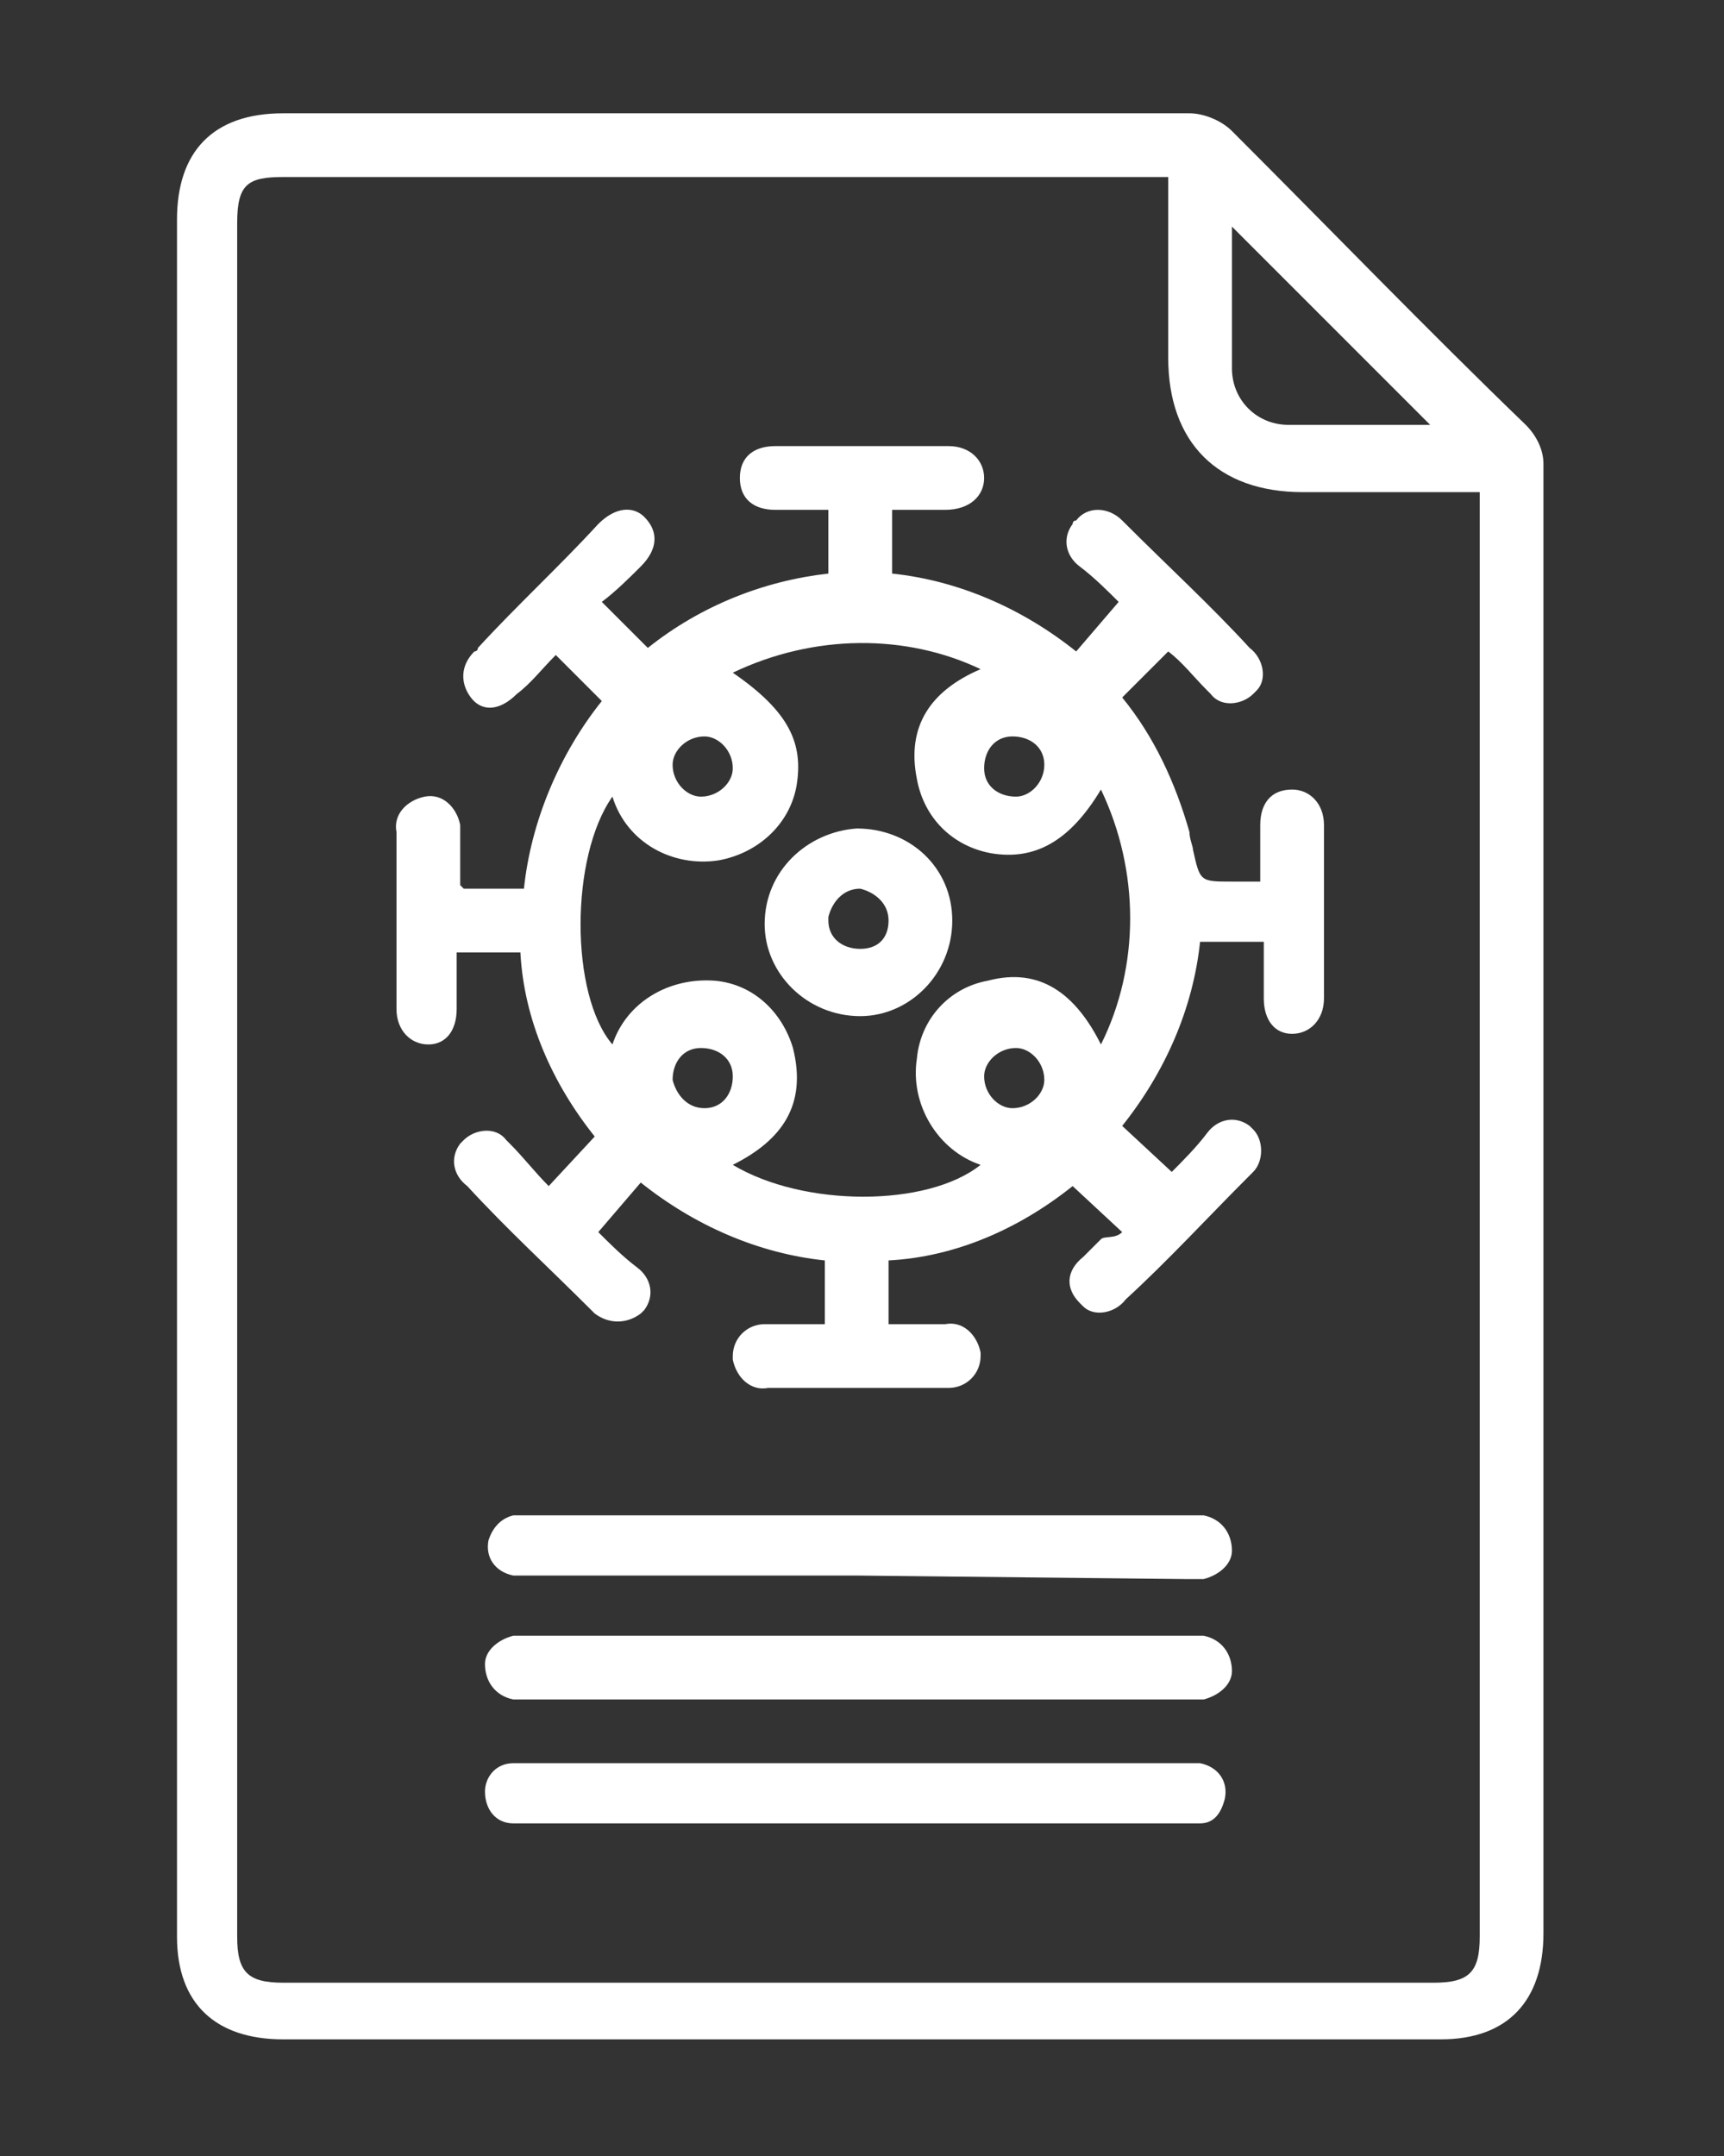 <?xml version="1.0" encoding="utf-8"?>
<!-- Generator: Adobe Illustrator 23.1.0, SVG Export Plug-In . SVG Version: 6.00 Build 0)  -->
<svg version="1.1" xmlns="http://www.w3.org/2000/svg" xmlns:xlink="http://www.w3.org/1999/xlink" x="0px" y="0px"
	 viewBox="0 0 48.7 60.9" style="enable-background:new 0 0 48.7 60.9;" xml:space="preserve">
<rect x="0" y="0" width="48.7" height="60.9" fill="#333333" stroke="none"/>
<style type="text/css">
	.st0{display:none;}
	.st1{display:inline;}
	.st2{fill:#FFFFFF;}
</style>
<g id="Capa_3" class="st0">
	<rect y="0" class="st1" width="48.7" height="60.9"/>
</g>
<g id="Capa_1" class="st0">
	<g transform="translate(0.014 0.003)" class="st1">
		<g transform="translate(-0.014 -0.003)">
			<path id="Trazado_64" class="st2" d="M33.2,51.8v-3.6c-0.9,0-1.7,0-2.6,0c-1.3,0-2.5-0.9-2.7-2.2c-0.2-1.1,0.3-2.2,1.2-2.7
				c0.3-0.2,0.6-0.5,0.5-0.9c0-8.3,0-16.5,0-24.8c0-2.2,1-3.2,3.1-3.2h0.4c-0.1-0.8,0.1-1.7,0.5-2.4c0.5-0.7,1.3-1.1,2.2-1.1V6.1
				c0-0.5,0-1,0-1.4c0-0.5,0.3-0.9,0.8-1c0,0,0.1,0,0.1,0c0.5,0,0.9,0.4,0.9,0.9c0,0,0,0.1,0,0.1c0,1.9,0,3.8,0,5.7
				c0,0.1,0,0.3,0,0.4c1.9,0.4,2.3,0.9,2.7,3.6h0.9c1.4,0,2.6,1.2,2.6,2.6c0,1.3,0,2.6,0,4c0,7.1,0,14.3,0,21.4
				c-0.1,0.4,0.1,0.8,0.5,0.9c1,0.6,1.5,1.8,1.2,2.9c-0.3,1.1-1.3,1.9-2.5,2c-0.9,0-1.8,0-2.7,0v3.6h0.8c1.5,0,2.7,1.2,2.7,2.7
				c0,1.5-1.2,2.7-2.7,2.7c-3,0-5.9,0-8.9,0c-1.5,0-2.7-1.2-2.7-2.7s1.2-2.7,2.7-2.7C32.6,51.8,32.9,51.8,33.2,51.8z M31.5,42.9
				h10.7v-5.3h-4.2c-0.7,0-1.1-0.3-1.1-0.9s0.4-0.9,1.1-0.9h4.1V34h-2.4c-0.7,0-1.2-0.3-1.1-0.9c0-0.6,0.4-0.9,1.1-0.9h2.4v-1.8
				h-4.3c-0.7,0-1.1-0.4-1-0.9c0-0.5,0.4-0.9,1.1-0.9h4.2v-1.8h-2.5c-0.4,0-0.9-0.2-1-0.7c-0.1-0.5,0.2-1,0.6-1.1c0.1,0,0.2,0,0.3,0
				c0.8,0,1.7,0,2.5,0v-1.8h-4.3c-0.5,0-0.9-0.3-1-0.8c0,0,0,0,0-0.1c0-0.5,0.4-0.9,0.9-0.9c0,0,0,0,0.1,0c0.3,0,0.6,0,0.9,0h3.4
				v-1.8h-2.4c-0.7,0-1.2-0.3-1.1-0.9c0-0.6,0.4-0.9,1.1-0.9h2.4c0.2-1.2,0-1.8-1.4-1.8c-2.6,0.1-5.3,0-7.9,0
				c-1.1,0-1.3,0.2-1.3,1.3L31.5,42.9L31.5,42.9z M36.7,46.5h6.1c0.7,0,1.1-0.4,1-1c-0.1-0.5-0.4-0.8-1.1-0.8h-8.2
				c-1.3,0-2.6,0-3.9,0c-0.5-0.1-0.9,0.3-1,0.8c0,0.1,0,0.1,0,0.2c0.1,0.5,0.5,0.8,1,0.8C32.7,46.5,34.7,46.5,36.7,46.5L36.7,46.5z
				 M36.9,53.6h-4.3c-0.7,0-1.1,0.3-1.1,0.9s0.4,0.9,1.1,0.9H41c0.7,0,1.1-0.3,1.1-0.9s-0.4-0.9-1.1-0.9
				C39.6,53.6,38.3,53.6,36.9,53.6L36.9,53.6z M35,51.8h3.5v-3.5H35L35,51.8z M38.6,14.4v-0.6c0-0.8-0.3-1.1-1.1-1.1
				c-0.5,0-1,0-1.6,0c-0.5,0-0.9,0.4-0.9,0.8c0,0,0,0,0,0c0,0.3,0,0.6,0,0.9L38.6,14.4z"/>
			<path id="Trazado_65" class="st2" d="M9.2,26.9v-1.8c-0.3,0-0.6,0-0.8,0c-0.5,0-0.9-0.3-0.9-0.8c0,0,0-0.1,0-0.1
				c0-1.2,0-2.5,0-3.7C7.5,19.1,8.6,18,10,18c3,0,6.1,0,9.1,0c1.4,0,2.5,1.1,2.5,2.5c0,1.2,0,2.4,0,3.6c0,0.5-0.3,0.9-0.8,1
				c-0.1,0-0.1,0-0.2,0c-0.2,0-0.5,0-0.8,0v1.6c1,0.2,2,0.6,2.9,1c2,1,3.3,3.1,3.3,5.4c0,7.2,0,14.3,0,21.5c0,1.5-1.1,2.7-2.6,2.7
				c0,0,0,0,0,0c-6,0-11.9,0-17.9,0C4.2,57.1,3,56,3,54.5c0,0,0,0,0,0c0-7.2,0-14.3,0-21.5c0-3.2,2.5-5.9,5.8-6.1L9.2,26.9z
				 M24.3,50V35.8H4.8V50L24.3,50z M24.3,34c0.2-3.2-1.4-5.1-4.5-5.3c-0.9-0.1-1.7-0.8-1.7-1.7c0-0.6,0-1.2,0-1.8H11v1.4
				c0,1.5-0.6,2.1-2.1,2.2c-2.5,0.2-4.3,2.3-4.2,4.7c0,0.2,0,0.4,0.1,0.6L24.3,34z M4.8,51.8v2.2c0,1.1,0.3,1.3,1.3,1.3h17
				c0.2,0,0.3,0,0.5,0c0.4,0,0.8-0.4,0.8-0.8c0-0.9,0-1.8,0-2.7L4.8,51.8z M19.9,23.3c0-0.9,0-1.8,0-2.7c0-0.5-0.3-0.9-0.8-0.9
				c0,0-0.1,0-0.1,0c-3,0-5.9,0-8.9,0c-0.4,0-0.8,0.3-0.9,0.7c0,0,0,0,0,0c-0.1,0.9,0,1.9,0,2.8L19.9,23.3z"/>
			<path id="Trazado_66" class="st2" d="M17.3,40.2c0.5,0,1.1,0,1.6,0c0.5,0,0.9,0.3,1,0.8c0,0.1,0,0.1,0,0.2c0,1.1,0,2.3,0,3.4
				c0.1,0.5-0.3,0.9-0.8,1c-0.1,0-0.1,0-0.2,0c-0.5,0-1.1,0-1.7,0v1.5c0,0.8-0.3,1.1-1.1,1.1c-1.1,0-2.1,0-3.2,0
				c-0.8,0-1.1-0.3-1.1-1.1v-1.6h-1.6c-0.7,0-1.1-0.3-1.1-1.1c0-1.1,0-2.2,0-3.2c0-0.7,0.3-1.1,1.1-1.1h1.6v-1.6
				c0-0.8,0.3-1.1,1.1-1.1c1.1,0,2.2,0,3.2,0c0.7,0,1,0.3,1,1.1c0,0.5,0,1,0,1.5C17.2,40.1,17.3,40.1,17.3,40.2z M11,42v1.8h1.6
				c0.7,0,1,0.3,1.1,1.1v1.6h1.8v-1.6c-0.1-0.5,0.3-1,0.8-1c0.1,0,0.2,0,0.2,0c0.5,0,1.1,0,1.6,0V42h-1.6c-0.7,0-1-0.3-1.1-1.1v-1.6
				h-1.8c0,0.6,0,1.1,0,1.7c0,0.5-0.3,0.9-0.8,1c-0.1,0-0.1,0-0.2,0C12.1,42,11.6,42,11,42L11,42z"/>
		</g>
	</g>
</g>
<g id="Capa_2" class="st0">
	<g id="Grupo_300" class="st1">
		<path id="Trazado_424" class="st2" d="M43.6,34.2c0,6.7,0,13.3,0,20c0,2-1,3-3,3H8.1c-2,0-3-1-3-3c0-15.7,0-31.3,0-47
			c0-2,1-2.9,3-2.9c8.5,0,17,0,25.5,0c0.5,0,0.9,0.2,1.3,0.5c2.7,2.7,5.5,5.4,8.3,8.1c0.3,0.3,0.5,0.7,0.5,1.1
			C43.6,20.6,43.6,27.4,43.6,34.2 M33.1,5.9h-25c-1,0-1.2,0.2-1.2,1.2c0,15.7,0,31.4,0,47.1c0,1,0.3,1.2,1.3,1.2h32.5
			c1,0,1.3-0.2,1.3-1.2c0-13.1,0-26.1,0-39.2v-0.6c-1.7,0-3.4,0-5,0c-1.9,0.2-3.5-1.2-3.7-3c0-0.2,0-0.4,0-0.6
			C33.1,9.2,33.1,7.6,33.1,5.9 M40.3,12.8l-5.4-5.3c0,1.2,0,2.5,0,3.8c0,0.8,0.7,1.4,1.6,1.4C37.7,12.8,39.1,12.8,40.3,12.8"/>
		<path id="Trazado_425" class="st2" d="M24.4,16.2c6.3,0,11.3,5,11.3,11.2c0,6.1-5.2,11.1-11.4,11c-6.2,0-11.2-4.9-11.3-11
			c-0.1-6.1,5-11.2,11.3-11.2C24.3,16.2,24.3,16.2,24.4,16.2 M24.4,36.7c5.3,0,9.6-4.2,9.6-9.4c0-5.2-4.3-9.4-9.6-9.3
			c-5.3,0-9.5,4.2-9.6,9.3C14.7,32.4,19,36.6,24.4,36.7C24.3,36.7,24.3,36.7,24.4,36.7"/>
		<path id="Trazado_426" class="st2" d="M14.7,41.8c1.1,0,2.2,0,3.3,0c0.8,0,1.1,0.3,1.1,1c0,2.1,0,4.3,0,6.4c0,0.7-0.3,1-1.1,1
			c-2.2,0-4.4,0-6.6,0c-0.8,0-1.1-0.3-1.1-1c0-2.1,0-4.3,0-6.4c0-0.8,0.3-1,1.1-1C12.5,41.8,13.6,41.8,14.7,41.8 M17.3,43.5h-5.2
			v5.1h5.2L17.3,43.5z"/>
		<path id="Trazado_427" class="st2" d="M30.1,43.5c2.4,0,4.8,0,7.2,0c0.6,0,1,0.3,1,0.8c0,0.5-0.3,0.9-0.8,0.9c0,0,0,0-0.1,0
			c-0.5,0-1.1,0-1.6,0H23c-0.2,0-0.3,0-0.5,0c-0.5,0-0.8-0.4-0.8-0.8c0-0.4,0.4-0.8,0.8-0.8c0.4,0,0.7,0,1.1,0L30.1,43.5"/>
		<path id="Trazado_428" class="st2" d="M27.8,48.6c-1.7,0-3.3,0-5,0c-0.7,0-1.1-0.3-1.1-0.9c0-0.5,0.4-0.8,1.1-0.8
			c3.3,0,6.7,0,10,0c0.7,0,1.1,0.3,1.1,0.9c0,0.5-0.4,0.8-1.1,0.8C31.2,48.6,29.5,48.6,27.8,48.6"/>
		<path id="Trazado_429" class="st2" d="M27,24.7c1.1,0,2.1,0,3.2,0c0.9,0,1.2,0.3,1.2,1.2c0,0.9,0,1.9,0,2.8c0,0.9-0.3,1.2-1.2,1.2
			c-1,0-2,0-3.1,0c0,0.2,0,0.4,0,0.6c0,0.9,0,1.8,0,2.7c0.1,0.5-0.3,0.9-0.8,1c-0.1,0-0.1,0-0.2,0c-1.1,0-2.2,0-3.3,0
			c-0.5,0-0.9-0.3-1-0.8c0-0.1,0-0.1,0-0.2c0-1.1,0-2.1,0-3.3c-0.2,0-0.4,0-0.6,0c-0.9,0-1.9,0-2.8,0c-0.5,0.1-0.9-0.3-1-0.7
			c0-0.1,0-0.1,0-0.2c0-1.1,0-2.2,0-3.3c-0.1-0.5,0.3-0.9,0.8-0.9c0.1,0,0.1,0,0.2,0c1.1,0,2.2,0,3.3,0c0-0.2,0-0.4,0-0.6
			c0-0.9,0-1.8,0-2.7c-0.1-0.5,0.3-0.9,0.8-1c0.1,0,0.1,0,0.2,0c1.1,0,2.2,0,3.3,0c0.5-0.1,0.9,0.3,1,0.8c0,0.1,0,0.1,0,0.2
			C27,22.5,27,23.6,27,24.7 M23.4,22.2c0,1.1,0,2.1,0,3c0,0.9-0.3,1.2-1.2,1.2c-1,0-2.1,0-3.1,0v1.7c0,0,0.1,0,0.1,0
			c1,0,2.1,0,3.1,0c0.8,0,1.1,0.3,1.1,1.1c0,0.6,0,1.2,0,1.8v1.3h1.8c0-1,0-2,0-3c0-0.9,0.3-1.2,1.2-1.2c1,0,2.1,0,3.1,0v-1.7
			c-1.1,0-2.2,0-3.3,0c-0.7,0-1-0.3-1-1c0-0.4,0-0.8,0-1.2v-2L23.4,22.2z"/>
	</g>
</g>
<g id="Capa_4" class="st0">
	<g id="Grupo_295" class="st1">
		<path id="Trazado_405" class="st2" d="M31.4,22.9l1.2,1.3c0.4-0.4,0.7-0.7,1.1-1.1c0.5-0.4,0.9-0.5,1.3-0.1
			c0.3,0.3,0.3,0.9-0.1,1.2c0,0,0,0-0.1,0c-1.1,1.1-2.2,2.2-3.4,3.4c-0.3,0.4-0.8,0.4-1.2,0.2c0,0,0,0-0.1-0.1
			c-0.4-0.4-0.3-0.8,0.1-1.3c0.3-0.3,0.7-0.7,1-1c0,0,0,0,0,0l-1.2-1.2c-1.4,1.1-3.2,1.9-5,2v1.7c0.5,0,1,0,1.5,0c0.6,0,1,0.3,1,0.8
			c0,0.5-0.4,0.8-0.9,0.8c0,0,0,0-0.1,0c-1.6,0-3.2,0-4.8,0c-0.5,0.1-0.9-0.3-0.9-0.7c-0.1-0.5,0.3-0.9,0.7-0.9c0.1,0,0.2,0,0.2,0
			c0.5,0,1,0,1.5,0v-1.7c-1.8-0.2-3.6-0.9-5-2.1l-1.3,1.3c0.4,0.4,0.8,0.7,1.1,1c0.4,0.3,0.5,0.8,0.2,1.1c0,0-0.1,0.1-0.1,0.1
			c-0.3,0.3-0.8,0.3-1.2,0c0,0-0.1-0.1-0.1-0.1c-1.1-1.1-2.3-2.3-3.4-3.4c-0.4-0.3-0.4-0.8-0.1-1.2c0,0,0,0,0.1-0.1
			c0.3-0.3,0.8-0.3,1.2,0c0,0,0.1,0.1,0.1,0.1c0.4,0.4,0.7,0.7,1,1.1l1.3-1.3c-1.1-1.4-1.9-3.1-2-5h-1.7c0,0.5,0,1,0,1.5
			c0,0.6-0.3,1-0.8,1c-0.5,0-0.8-0.4-0.8-1c0-1.6,0-3.1,0-4.7c0-0.6,0.3-1,0.8-1c0.5,0,0.8,0.4,0.8,1c0,0.5,0,1,0,1.5h1.7
			c0.2-1.8,0.9-3.5,2.1-5L16,9.9c-0.4,0.4-0.7,0.8-1,1.1c-0.3,0.4-0.8,0.4-1.1,0.2c0,0-0.1-0.1-0.1-0.1c-0.3-0.3-0.3-0.9,0-1.2
			c0,0,0.1,0,0.1-0.1c1.1-1.1,2.2-2.2,3.4-3.4C17.4,6.1,18,6,18.3,6.3c0,0,0.1,0.1,0.1,0.1c0.3,0.3,0.3,0.8,0,1.2
			c0,0-0.1,0.1-0.1,0.1c-0.4,0.4-0.7,0.7-1.1,1l1.3,1.3c1.4-1.2,3.2-1.9,5-2.1V6.1c-0.5,0-1,0-1.5,0c-0.5,0.1-0.9-0.3-0.9-0.7
			c0,0,0,0,0-0.1c0-0.5,0.4-0.8,0.8-0.8c0,0,0.1,0,0.1,0c1.6,0,3.2,0,4.8,0c0.5,0,0.9,0.3,0.9,0.8c0,0,0,0,0,0
			c0,0.5-0.4,0.9-0.8,0.9c0,0-0.1,0-0.1,0c-0.5,0-1,0-1.5,0v1.7c1.8,0.2,3.6,0.9,5,2.1l1.2-1.3c-0.3-0.3-0.7-0.6-1-1
			c-0.4-0.3-0.5-0.8-0.2-1.2C30.5,6.1,31,6,31.4,6.3c0.1,0.1,0.1,0.1,0.2,0.2c1.1,1.1,2.2,2.2,3.3,3.3c0.4,0.3,0.5,0.8,0.2,1.2
			c0,0-0.1,0.1-0.1,0.1c-0.3,0.3-0.9,0.3-1.2,0c0,0-0.1-0.1-0.1-0.1c-0.3-0.3-0.7-0.7-1-1l-1.2,1.3c1.1,1.4,1.8,3.1,2,4.9h1.7
			c0-0.5,0-1,0-1.5c0-0.6,0.3-1,0.8-1c0.5,0,0.8,0.4,0.8,1c0,1.6,0,3.1,0,4.7c0,0.6-0.3,1-0.8,1c-0.5,0-0.8-0.4-0.8-1
			c0-0.5,0-1,0-1.5h-1.7C33.3,19.7,32.6,21.4,31.4,22.9 M27.7,23.7c-1.4-0.9-1.9-1.8-1.7-2.9c0.2-1,1-1.9,2-2.1
			c1.3-0.2,2.5,0.5,2.9,1.7c1.2-1.9,1.1-5.2,0-6.7c-0.7,1.3-1.7,1.8-2.8,1.7c-1-0.2-1.9-1-2.1-2c-0.2-1.2,0.3-2.1,1.7-2.9
			c-1.5-1.1-5.3-1.1-6.7,0c1.1,0.4,1.9,1.6,1.7,2.8c-0.1,1-0.9,1.9-1.9,2.1c-1.5,0.4-2.5-0.3-3.1-1.6c-1.1,1.9-1.1,5.2,0,6.7
			c0.9-1.4,1.7-1.9,2.9-1.7c1,0.2,1.8,1,2,2c0.3,1.4-0.4,2.4-1.7,3C23.1,24.8,25.6,24.8,27.7,23.7 M20.2,12c-0.4,0-0.8,0.3-0.8,0.8
			c0,0.4,0.3,0.8,0.8,0.8c0.4,0,0.8-0.3,0.9-0.8C21,12.5,20.7,12.1,20.2,12C20.2,12,20.2,12,20.2,12 M28.5,13.7
			c0.4,0,0.8-0.4,0.8-0.8c0-0.4-0.4-0.8-0.8-0.8c-0.4,0-0.8,0.4-0.8,0.8c0,0,0,0,0,0C27.7,13.3,28.1,13.6,28.5,13.7 M21,21.2
			c0-0.4-0.4-0.8-0.8-0.8c-0.4,0-0.8,0.4-0.8,0.8c0,0.4,0.4,0.8,0.8,0.8C20.6,22,21,21.6,21,21.2L21,21.2 M29.3,21.2
			c0-0.4-0.3-0.8-0.8-0.8c-0.4,0-0.8,0.3-0.8,0.8c0,0.4,0.3,0.8,0.8,0.8c0,0,0,0,0,0C29,22,29.3,21.7,29.3,21.2"/>
		<path id="Trazado_406" class="st2" d="M10.1,38c-0.2,0.8,0,1.6,0.5,2.2c0.9,1,1.3,2.3,1.1,3.6c-0.1,3.2,0,6.5,0,9.7
			c0.1,1.4-0.9,2.6-2.3,2.8c-0.2,0-0.3,0-0.5,0c-2.1,0-4.1,0-6.2,0c-1.4,0.1-2.6-0.9-2.7-2.3c0-0.1,0-0.3,0-0.4c0-3.8,0-7.5,0-11.3
			c0-0.3,0.1-0.6,0.3-0.9c0.2-0.4,0.5-0.8,0.8-1.2c0.5-0.6,0.8-1.4,0.6-2.2c-0.4-0.2-0.8-0.4-1.1-0.6c-0.8-0.7-0.8-3.4,0-4
			C0.9,33.2,1.3,33,1.8,33c2.8,0,5.5,0,8.3,0c0.9,0,1.7,0.7,1.7,1.6c0,0,0,0,0,0.1c0,0.4,0,0.8,0,1.2C11.8,37.2,11.4,37.6,10.1,38
			 M1.8,43c0,0.1,0,0.2,0,0.2c0,3.5,0,7,0,10.5c0,0.6,0.3,0.9,1,0.9c2.1,0,4.1,0,6.2,0c0.9,0,1.2-0.3,1.2-1.2c0-3.3,0-6.7,0-10
			c0-0.2,0-0.3,0-0.5L1.8,43z M10.1,34.7H1.8v1.6h8.3V34.7z M2.5,41.3h6.7c-0.4-0.8-0.4-0.8-1.2-0.8c-1.5,0-2.9,0-4.4,0
			C3.2,40.4,2.7,40.7,2.5,41.3 M3.5,38.8h4.9V38H3.5V38.8z"/>
		<path id="Trazado_407" class="st2" d="M47,38c-0.2,0.8,0,1.7,0.6,2.3c0.8,1,1.2,2.2,1.1,3.5c-0.1,3.3,0,6.5,0,9.8
			c0.1,1.4-0.9,2.6-2.3,2.8c-0.2,0-0.3,0-0.5,0c-2.1,0-4.1,0-6.2,0c-1.4,0.1-2.6-0.9-2.7-2.3c0-0.1,0-0.3,0-0.4c0-3.7,0-7.5,0-11.2
			c0-0.3,0.1-0.6,0.3-0.9c0.2-0.4,0.5-0.8,0.8-1.2c0.5-0.6,0.7-1.5,0.5-2.2c-1.3-0.4-1.6-0.8-1.6-2.3c0-0.4,0-0.8,0-1.2
			c0-0.9,0.7-1.6,1.6-1.6c0,0,0,0,0,0c2.8,0,5.6,0,8.5,0c0.9,0,1.6,0.7,1.6,1.6c0,0.6,0,1.2,0,1.8C48.6,37.2,48,37.7,47,38 M38.6,43
			c0,0.1,0,0.2,0,0.2c0,3.5,0,7,0,10.5c0,0.6,0.3,0.9,1,0.9c2.1,0,4.1,0,6.2,0c0.9,0,1.2-0.3,1.2-1.2c0-3.3,0-6.7,0-10
			c0-0.2,0-0.3,0-0.5L38.6,43z M38.6,36.2h8.3v-1.6h-8.2L38.6,36.2z M39.4,41.3h6.7c-0.1-0.5-0.6-0.9-1.2-0.8
			c-1.5,0.1-2.9,0.1-4.4,0C40,40.4,39.5,40.7,39.4,41.3 M40.3,38.8h5V38h-5L40.3,38.8z"/>
		<path id="Trazado_408" class="st2" d="M24.3,49.7c-4,0-7.9-1.3-11.1-3.6c-0.4-0.2-0.6-0.7-0.5-1.1c0.2-0.5,0.8-0.6,1.4-0.3
			c1.2,0.8,2.5,1.5,3.9,2.1c5.4,2.2,11.6,1.5,16.4-1.9c0.2-0.1,0.3-0.2,0.5-0.3c0.4-0.2,0.8-0.1,1,0.3c0.3,0.3,0.2,0.8-0.1,1
			c-0.1,0.1-0.2,0.2-0.4,0.3C32.2,48.4,28.3,49.7,24.3,49.7"/>
		<path id="Trazado_409" class="st2" d="M41.9,30.2c0-3.8-1.3-7.6-3.7-10.6c-0.1-0.1-0.2-0.2-0.3-0.4c-0.3-0.3-0.3-0.8,0.1-1.1
			c0,0,0,0,0,0c0.3-0.3,0.8-0.3,1.1,0.1c0,0,0,0,0,0.1c0.3,0.4,0.7,0.8,1,1.3c2.3,3.4,3.5,7.4,3.4,11.4c0,0.2,0,0.4-0.1,0.6
			c-0.1,0.4-0.6,0.7-1,0.5c-0.3-0.1-0.5-0.4-0.6-0.7C41.9,31,41.9,30.6,41.9,30.2"/>
		<path id="Trazado_410" class="st2" d="M5.1,30.2c0-4.3,1.5-8.5,4.2-11.8c0.2-0.3,0.5-0.6,1-0.5c0.6,0.1,0.8,0.8,0.4,1.4
			c-0.8,1.1-1.5,2.2-2.1,3.3c-1.3,2.5-1.9,5.4-1.8,8.2c0,0.8-0.2,1.2-0.8,1.2c-0.6,0-0.9-0.4-0.9-1.2C5.1,30.6,5.1,30.4,5.1,30.2"/>
		<path id="Trazado_411" class="st2" d="M24.3,19.6c-1.4,0-2.5-1.1-2.5-2.5c0-1.4,1.1-2.5,2.5-2.5c1.4,0,2.5,1.1,2.5,2.5
			c0,0,0,0,0,0C26.9,18.5,25.7,19.6,24.3,19.6 M24.3,16.2c-0.4,0-0.8,0.4-0.8,0.8c0,0.4,0.4,0.8,0.8,0.8s0.8-0.4,0.8-0.8
			c0,0,0,0,0,0C25.1,16.6,24.8,16.2,24.3,16.2"/>
	</g>
</g>
<g id="Capa_5" class="st0">
	<g id="Grupo_301" class="st1">
		<path id="Trazado_431" class="st2" d="M37.6,6.4c0.7,0.2,1.3,0.6,1.8,1.1c0.4,0.5,0.6,1.1,0.6,1.8c0,3.3,0,6.6,0,9.9
			c0,0.7-0.4,1.1-0.9,1.1S38,19.9,38,19.2c0-3.2,0-6.4,0-9.7c0-1-0.3-1.3-1.3-1.3h-33c-1,0-1.3,0.3-1.3,1.3c0,13.9,0,27.8,0,41.7
			c0,1,0.3,1.3,1.3,1.3h33c1,0,1.3-0.3,1.3-1.3c0-2.1,0-4.2,0-6.3c0-0.6,0.3-1,0.7-1.1c0.6-0.1,1.1,0.3,1.1,1c0,1.5,0,2.9,0,4.4
			c0,0.7,0,1.5,0,2.2c0.1,1.6-1.1,2.9-2.6,3c-0.1,0-0.3,0-0.4,0c-5.2,0-10.4,0-15.7,0H4.1c-2.1,0-2.7-0.4-3.5-2.3V8.7
			C0.7,8.5,0.8,8.3,0.9,8c0.4-0.8,1.2-1.4,2-1.6H37.6z"/>
		<path id="Trazado_432" class="st2" d="M48.1,22.5c-0.2,0.6-0.4,1.2-0.6,1.7c-3.8,6.7-7.6,13.4-11.4,20.1c-0.1,0.3-0.3,0.5-0.6,0.7
			c-1.8,1.4-3.7,2.8-5.5,4.1c-0.3,0.3-0.8,0.4-1.2,0.2c-0.4-0.2-0.6-0.7-0.5-1.1c0.3-2.4,0.5-4.8,0.8-7.1c0-0.3,0.1-0.5,0.3-0.8
			c3.8-6.7,7.6-13.3,11.4-20c0.9-1.9,3.3-2.7,5.2-1.8c0,0,0,0,0.1,0C47.3,19.3,48,20.5,48.1,22.5 M40.5,24.2l-9.4,16.4l3.5,2.1
			l9.4-16.4L40.5,24.2 M45,24.7c0.4-0.7,0.8-1.3,1-1.9c0.4-1,0-2-0.9-2.5c-0.9-0.5-2-0.2-2.6,0.6c-0.4,0.6-0.7,1.2-1.1,1.8L45,24.7
			 M30.3,46.4l3.1-2.3l-2.7-1.6L30.3,46.4"/>
		<path id="Trazado_433" class="st2" d="M28.8,20.1c0,4.8-3.8,8.6-8.5,8.6c-4.7,0-8.5-3.9-8.5-8.6c0-4.8,3.8-8.6,8.5-8.6
			c0,0,0,0,0,0C25,11.5,28.8,15.4,28.8,20.1 M25.6,24.1c2.2-3,1.6-7.2-1.4-9.4c-2.7-2-6.5-1.7-8.8,0.8c-2.5,2.7-2.1,6.6-0.7,8.3
			c0.4-0.3,0.9-0.7,1.4-1.1c0.5-0.3,1-0.7,1.5-1c-0.6-0.9-0.8-2-0.6-3.1c0.3-1.8,2-3.1,3.8-2.8c1.5,0.2,2.6,1.4,2.8,2.9
			c0.2,1.1,0,2.2-0.6,3.1C24,22.3,24.9,23.1,25.6,24.1 M24.2,25.5c-0.8-1.6-2.5-2.5-4.2-2.4c-1.6,0.1-3.3,1.2-3.7,2.4
			C18.6,27.3,21.9,27.3,24.2,25.5 M21.7,19.4c0.1-0.8-0.4-1.6-1.2-1.8c-0.1,0-0.2,0-0.3,0c-0.7,0-1.3,0.6-1.4,1.3
			c-0.2,1.1,0.2,1.9,1,2.2c0.8,0.3,1.7-0.2,1.9-1C21.7,19.9,21.8,19.7,21.7,19.4"/>
		<path id="Trazado_434" class="st2" d="M18.7,31.7h6.2c0.2,0,0.3,0,0.5,0c0.5,0,0.9,0.5,0.8,1c0,0.4-0.4,0.8-0.8,0.8
			c-0.2,0-0.3,0-0.5,0H12.4c-0.8,0-1.2-0.3-1.2-0.9c0-0.6,0.5-0.9,1.2-0.9C14.5,31.7,16.6,31.7,18.7,31.7"/>
		<path id="Trazado_435" class="st2" d="M18.7,38.9c-2.1,0-4.2,0-6.3,0c-0.2,0-0.4,0-0.5-0.1c-0.5-0.1-0.8-0.6-0.7-1.1
			c0.1-0.3,0.3-0.6,0.7-0.7c0.2,0,0.3-0.1,0.5,0c4.2,0,8.4,0,12.6,0c0.2,0,0.4,0,0.6,0.1c0.5,0.2,0.7,0.7,0.5,1.2
			c-0.1,0.3-0.3,0.5-0.6,0.6c-0.2,0.1-0.4,0.1-0.6,0.1C22.8,38.9,20.7,38.9,18.7,38.9"/>
		<path id="Trazado_436" class="st2" d="M18.7,42.2h6.2c0.2,0,0.3,0,0.5,0c0.5,0,0.9,0.5,0.8,1c0,0.4-0.4,0.8-0.8,0.8
			c-0.2,0-0.3,0-0.5,0H12.4c-0.8,0-1.2-0.4-1.2-0.9s0.4-0.9,1.2-0.9C14.5,42.2,16.6,42.2,18.7,42.2"/>
		<path id="Trazado_437" class="st2" d="M22.7,49.4c-0.8,0-1.5,0-2.3,0c-0.7,0-1.1-0.4-1.1-0.9c0-0.6,0.4-0.9,1.1-0.9
			c1.5,0,3.1,0,4.6,0c0.7,0,1.1,0.4,1.1,0.9c0,0.6-0.4,0.9-1.1,0.9C24.3,49.4,23.5,49.4,22.7,49.4"/>
		<path id="Trazado_438" class="st2" d="M8.1,31.7c0.5,0,0.9,0.5,0.9,1c0,0.5-0.4,0.9-0.9,0.9c-0.5,0-0.9-0.5-0.9-1
			C7.3,32.1,7.6,31.8,8.1,31.7"/>
		<path id="Trazado_439" class="st2" d="M9,38c0,0.5-0.4,0.9-0.9,0.9c-0.5,0-0.9-0.5-0.9-1c0-0.5,0.4-0.9,1-0.9
			C8.7,37,9.1,37.5,9,38"/>
		<path id="Trazado_440" class="st2" d="M9,43.2c0,0.5-0.4,0.9-0.9,0.9c-0.5,0-0.9-0.5-0.9-1c0-0.5,0.4-0.9,0.9-0.9
			C8.6,42.3,9,42.7,9,43.2"/>
	</g>
</g>
<g id="Capa_6">
	<g id="Grupo_297">
		<path id="Trazado_412" class="st2" d="M5,30.4c0-8.1,0-16.1,0-24.2c0-1.9,1-3,3-3c8.5,0,17.1,0,25.6,0c0.4,0,0.9,0.2,1.2,0.5
			c2.8,2.8,5.5,5.6,8.3,8.3c0.3,0.3,0.5,0.7,0.5,1.1c0,13.8,0,27.7,0,41.5c0,1.9-1,3-2.9,3H8c-1.9,0-3-1-3-2.9C5,46.6,5,38.5,5,30.4
			 M33,5H8C7,5,6.7,5.2,6.7,6.3c0,16.1,0,32.2,0,48.4c0,1,0.3,1.3,1.3,1.3h32.5c1,0,1.3-0.3,1.3-1.3c0-13.4,0-26.8,0-40.2v-0.6h-5
			c-2.4,0-3.8-1.4-3.8-3.8C33,8.3,33,6.7,33,5 M34.8,6.4c0,1.4,0,2.7,0,4c0,0.9,0.7,1.6,1.6,1.6c0,0,0,0,0,0c0.9,0,1.8,0,2.7,0h1.3
			L34.8,6.4"/>
		<path id="Trazado_413" class="st2" d="M31.7,34.8l-1.4-1.3c-1.5,1.2-3.3,2-5.2,2.1v1.8c0.5,0,1.1,0,1.6,0c0.5-0.1,0.9,0.3,1,0.8
			c0,0,0,0.1,0,0.1c0,0.5-0.4,0.9-0.9,0.9c0,0-0.1,0-0.1,0c-1.7,0-3.4,0-5,0c-0.5,0.1-0.9-0.3-1-0.8c0,0,0-0.1,0-0.1
			c0-0.5,0.4-0.9,0.9-0.9c0,0,0.1,0,0.1,0c0.5,0,1,0,1.6,0v-1.8c-1.9-0.2-3.7-1-5.2-2.2l-1.2,1.4c0.3,0.3,0.7,0.7,1.1,1
			c0.4,0.3,0.5,0.8,0.2,1.2c0,0-0.1,0.1-0.1,0.1c-0.4,0.3-0.9,0.3-1.3,0c0,0,0,0-0.1-0.1c-1.2-1.2-2.4-2.3-3.5-3.5
			c-0.4-0.3-0.5-0.8-0.2-1.2c0,0,0.1-0.1,0.1-0.1c0.3-0.3,0.9-0.4,1.2,0c0,0,0.1,0.1,0.1,0.1c0.4,0.4,0.7,0.8,1.1,1.2l1.3-1.4
			c-1.2-1.5-2-3.3-2.1-5.2h-1.8c0,0.5,0,1.1,0,1.6c0,0.6-0.3,1-0.8,1c-0.5,0-0.9-0.4-0.9-1c0-1.7,0-3.3,0-5c-0.1-0.5,0.3-0.9,0.8-1
			c0.5-0.1,0.9,0.3,1,0.8c0,0.1,0,0.1,0,0.2c0,0.5,0,1,0,1.5c0,0,0,0,0.1,0.1h1.7c0.2-1.9,1-3.8,2.2-5.3l-1.3-1.3
			c-0.4,0.4-0.7,0.8-1.1,1.1c-0.5,0.5-1,0.5-1.3,0.1c-0.3-0.4-0.3-0.9,0.1-1.3c0,0,0.1,0,0.1-0.1c1.1-1.2,2.3-2.3,3.4-3.5
			c0.5-0.5,1-0.5,1.3-0.2c0.4,0.4,0.4,0.9-0.1,1.4c-0.3,0.3-0.7,0.7-1.1,1l1.3,1.3c1.5-1.2,3.3-1.9,5.1-2.1v-1.8c-0.5,0-1,0-1.5,0
			c-0.6,0-1-0.3-1-0.9s0.4-0.9,1-0.9c1.6,0,3.3,0,4.9,0c0.6,0,1,0.4,1,0.9c0,0.5-0.4,0.9-1.1,0.9c-0.5,0-1,0-1.5,0v1.8
			c1.9,0.2,3.7,1,5.2,2.2l1.2-1.4c-0.3-0.3-0.7-0.7-1.1-1c-0.4-0.3-0.5-0.8-0.2-1.2c0,0,0-0.1,0.1-0.1c0.3-0.4,0.9-0.4,1.3,0
			c0,0,0.1,0.1,0.1,0.1c1.2,1.2,2.4,2.3,3.5,3.5c0.4,0.3,0.5,0.9,0.2,1.2c0,0,0,0-0.1,0.1c-0.3,0.3-0.9,0.4-1.2,0
			c0,0-0.1-0.1-0.1-0.1c-0.4-0.4-0.7-0.8-1.1-1.1l-1.3,1.3c0.9,1.1,1.5,2.4,1.9,3.8c0,0.2,0.1,0.4,0.1,0.5c0.2,0.9,0.2,0.9,1.1,0.9
			h0.8c0-0.5,0-1.1,0-1.6c0-0.6,0.3-1,0.9-1c0.5,0,0.9,0.4,0.9,1c0,1.6,0,3.3,0,4.9c0,0.6-0.4,1-0.9,1c-0.5,0-0.8-0.4-0.8-1
			c0-0.3,0-0.5,0-0.8s0-0.5,0-0.8h-1.8c-0.2,1.9-1,3.7-2.2,5.2l1.4,1.3c0.3-0.3,0.7-0.7,1-1.1c0.3-0.4,0.8-0.5,1.2-0.2
			c0,0,0.1,0.1,0.1,0.1c0.3,0.3,0.3,0.9,0,1.2c0,0-0.1,0.1-0.1,0.1c-1.2,1.2-2.3,2.4-3.5,3.5c-0.3,0.4-0.9,0.5-1.2,0.2
			c0,0,0,0-0.1-0.1c-0.4-0.4-0.4-0.9,0.1-1.3c0.2-0.2,0.4-0.4,0.5-0.5S31.5,35,31.7,34.8 M20.7,19c1.6,1.1,2,2,1.8,3.2
			c-0.2,1.1-1.1,1.9-2.2,2.1c-1.3,0.2-2.6-0.5-3-1.8c-1.2,1.7-1.2,5.6,0,7c0.4-1.2,1.6-1.9,2.9-1.8c1.1,0.1,1.9,0.9,2.2,1.9
			c0.4,1.6-0.3,2.6-1.7,3.3c2,1.2,5.5,1.2,7,0c-1.2-0.4-2-1.7-1.8-3c0.1-1.1,0.9-2,2-2.2c1.5-0.4,2.5,0.4,3.2,1.8
			c1.1-2.2,1.1-4.9,0-7.2c-0.9,1.5-1.9,2-3.1,1.8c-1.1-0.2-1.9-1-2.1-2.1c-0.3-1.5,0.4-2.5,1.8-3.1C25.6,17.9,23,17.9,20.7,19
			 M20.7,21.7c0-0.5-0.4-0.9-0.8-0.9c-0.5,0-0.9,0.4-0.9,0.8c0,0.5,0.4,0.9,0.8,0.9c0,0,0,0,0,0C20.3,22.5,20.7,22.1,20.7,21.7
			 M29.5,21.6c0-0.5-0.4-0.8-0.9-0.8c-0.5,0-0.8,0.4-0.8,0.9c0,0.5,0.4,0.8,0.9,0.8c0,0,0,0,0,0C29.1,22.5,29.5,22.1,29.5,21.6
			 M19.9,31.3c0.5,0,0.8-0.4,0.8-0.9c0-0.5-0.4-0.8-0.9-0.8c-0.5,0-0.8,0.4-0.8,0.9c0,0,0,0,0,0C19.1,30.9,19.4,31.3,19.9,31.3
			 M28.6,31.3c0.5,0,0.9-0.4,0.9-0.8c0-0.5-0.4-0.9-0.8-0.9c-0.5,0-0.9,0.4-0.9,0.8c0,0,0,0,0,0C27.8,30.9,28.2,31.3,28.6,31.3"/>
		<path id="Trazado_414" class="st2" d="M24.2,44.5c-3.1,0-6.1,0-9.2,0c-0.2,0-0.4,0-0.5,0c-0.5-0.1-0.8-0.5-0.7-1
			c0.1-0.3,0.3-0.6,0.7-0.7c0.2,0,0.4,0,0.5,0c6.2,0,12.3,0,18.5,0c0.2,0,0.3,0,0.5,0c0.5,0.1,0.8,0.5,0.8,1c0,0.4-0.4,0.7-0.8,0.8
			c-0.2,0-0.4,0-0.5,0L24.2,44.5"/>
		<path id="Trazado_415" class="st2" d="M24.3,48H15c-0.2,0-0.3,0-0.5,0c-0.5-0.1-0.8-0.5-0.8-1c0-0.4,0.4-0.7,0.8-0.8
			c0.2,0,0.3,0,0.5,0h18.5c0.2,0,0.3,0,0.5,0c0.5,0.1,0.8,0.5,0.8,1c0,0.4-0.4,0.7-0.8,0.8c-0.2,0-0.4,0-0.5,0L24.3,48"/>
		<path id="Trazado_416" class="st2" d="M24.2,51.5h-9.2c-0.2,0-0.3,0-0.5,0c-0.5,0-0.8-0.4-0.8-0.9c0-0.4,0.3-0.8,0.8-0.8
			c0.1,0,0.3,0,0.4,0h18.6c0.1,0,0.3,0,0.4,0c0.5,0.1,0.8,0.5,0.7,1c-0.1,0.4-0.3,0.7-0.7,0.7c-0.2,0-0.4,0-0.5,0
			C30.4,51.5,27.3,51.5,24.2,51.5"/>
		<path id="Trazado_417" class="st2" d="M26.9,26c0,1.5-1.2,2.7-2.6,2.7c-1.5,0-2.7-1.2-2.7-2.6c0-1.5,1.2-2.6,2.6-2.7
			C25.7,23.4,26.9,24.5,26.9,26C26.9,26,26.9,26,26.9,26 M25.1,26c0-0.5-0.4-0.8-0.8-0.9c-0.5,0-0.8,0.4-0.9,0.8c0,0,0,0,0,0.1
			c0,0.5,0.4,0.8,0.9,0.8C24.8,26.8,25.1,26.5,25.1,26"/>
	</g>
</g>
<g id="Capa_7" class="st0">
	<g id="Grupo_304" class="st1">
		<path id="Trazado_449" class="st2" d="M15.5,20.2c-1.5-1.5-2.1-3.6-1.7-5.7c0.3-1.7,1.4-3.1,2.9-3.8c2.7-1.2,4.9-3.2,6.4-5.7
			c0.6-1.2,1.9-1.9,3.2-1.8c3.1,0.1,6.2,0,9.3,0c3.2-0.2,6,2.4,6.2,5.6c0,0.1,0,0.1,0,0.2c0.2,6.5,0.6,12.9-0.2,19.4
			c-0.1,1.2-0.4,2.4-0.6,3.6c-0.1,0.9-0.6,1.2-1.6,1.1c-1.7-0.3-3.4-0.5-5.3-0.7c-0.1,2,0.3,3.9,1.2,5.7c2.6,5.7,4.4,11.7,5.4,17.9
			c0.2,1.3,0,1.6-1.3,1.6c-8.7,0-17.4,0-26.1,0c-1.2,0-1.6-0.3-1.4-1.5c0.3-1.9,0.7-3.8,1.2-5.7c0.2-0.7,0.2-1-0.5-1.5
			c-7.3-4.8-8.2-17.1-2.7-23c0.4-0.4,0.8-0.8,1.2-1.2c1-0.7,1.8-1.6,2.4-2.7C14,21.3,14.8,20.8,15.5,20.2 M38.9,55.7
			c0-0.2,0-0.4,0-0.5c-1.3-4.5-2.4-9.1-3.9-13.5c-1.1-3.2-2.7-6.2-2.6-9.7c-0.3-0.1-0.5-0.2-0.7-0.2c-5.3-1.3-10.4-2.9-15-5.9
			c-0.5-0.3-1-0.5-1.6-0.6c-0.8-0.3-1.6-0.1-2.2,0.5c-2.6,2.2-4.3,5.4-4.4,8.8c-0.5,6.8,2.4,12.8,9.7,15c2.5,0.8,5.1,1.1,7.6,0.8
			c0.7-0.1,1.5-0.2,1.6,0.7c0.1,1-0.8,1.1-1.5,1.1c-1.4,0.1-2.9,0-4.3-0.1c-2.2-0.4-4.3-1-6.6-1.5l-1.2,5.1H38.9z M39.3,31.2
			c0.1-0.3,0.2-0.6,0.2-0.9c0.3-4.1,0.6-8.2,0.7-12.3c0.1-3-0.1-6.1-0.3-9.1c-0.1-2-1.6-3.6-3.6-3.9c-0.8-0.1-1.1,0.2-1.3,1
			c-1.1,5.2-1.4,10.5-0.9,15.8c0.1,1.3,0.4,2.4,1.9,2.8c0.2,0.1,0.4,0.2,0.5,0.3c0.5,0.4,1,0.8,0.5,1.5c-0.4,0.6-0.9,0.3-1.5,0.1
			c-1.1-0.6-2.3-1.1-3.5-1.4c-1.9-0.4-3.9-0.3-5.8-0.7c-2.2-0.5-4.4-1.5-6.6-2.1c-1-0.3-2-0.4-3-0.3c-0.6,0.1-1.2,0.6-1.7,0.9
			C22.4,27.5,30.7,30.4,39.3,31.2 M32.1,5.1c-0.4,1.3-0.8,2.5-1.3,3.8c-0.9,2.2-3.2,3.6-5.6,3.4c-1.4,0-2.8-0.2-4.2-0.5
			c-1.1-0.3-2.3-0.2-3.3,0.4c-1.7,0.8-2.6,2.7-2,4.5c0.4,1.6,1.7,2.9,3.3,3.4c1.5,0.6,3.1,1.2,4.7,1.6c2.9,0.6,5.8,1.1,9,1.7
			c-0.9-6.1-0.6-12.3,0.8-18.3L32.1,5.1z M30.3,5.1c-1.8,0-3.2,0-4.5,0c-0.3,0-0.5,0.1-0.7,0.3c-1.2,1.5-2.4,3.1-3.7,4.8
			c1.7,0.2,3.4,0.2,5,0.1c0.9-0.2,1.7-0.7,2.3-1.5C29.3,7.7,29.9,6.4,30.3,5.1"/>
	</g>
</g>
<g id="Capa_8" class="st0">
	<g id="Grupo_305" class="st1">
		<path id="Trazado_450" class="st2" d="M31,51.4c0.1,0.5,0.1,1,0,1.4h14.7v-6.2H31c0,0.5,0,0.9,0,1.4L31,51.4z M29.7,48
			c-0.1-2.2-0.1-4.4,0-6.6c0-0.3,0.5-0.7,0.8-1c0.6-1.8,0.2-3.8-1.2-5.1c-1-1.1-1.6-2.6-1.4-4.1c0.1-2.5,0-4.9,0-7.4
			c0-2.8,0.9-3.7,3.8-3.4v-6.9c0-0.4,0-0.9,0-1.3c-0.3-1.5,0.6-2.9,2.1-3.2C34.3,9,34.9,9,35.4,9.2c0.5-1.8,1.3-2.7,2.6-2.6
			c1.7,0,2.5,1.1,2.7,2.6c2.4-0.2,3.1,0.2,3.8,2.4c0.1,0,0.2,0,0.3,0c1.4-0.4,2.8,0.4,3.2,1.7c0.1,0.3,0.1,0.6,0.1,0.9
			c0,3.1,0,6.2,0,9.3v4c0,3,0.2,6.1-0.8,9.1c-0.2,0.6-0.2,1.2-0.2,1.8c0,4.9,0,9.8,0,14.6c0,1.2-0.1,1.3-1.3,1.3c-5,0-10.1,0-15.1,0
			c-1.1,0-1.2-0.1-1.2-1.2c0-0.6,0-1.1,0-1.7L29.7,48z M46.8,23.5c0-2.8,0-5.7,0-8.5c0-0.3,0-0.6,0-0.8c-0.1-0.9-0.5-1.4-1.2-1.3
			c-0.8,0.1-1.1,0.6-1.1,1.3c0,3,0,6,0,9c0,0.2,0,0.5,0,0.7c-0.1,0.3-0.5,0.7-0.6,0.6c-0.3-0.1-0.6-0.4-0.7-0.7
			c-0.1-0.2,0-0.5,0-0.7c0-3.6,0-7.2,0-10.8c0-0.3,0.1-0.7-0.1-0.9c-0.3-0.4-0.7-0.9-1.1-0.9c-0.4,0-0.8,0.5-1.1,0.9
			c-0.2,0.2-0.1,0.6-0.1,0.9c0,3.6,0,7.2,0,10.8c0,0.3,0,0.6-0.1,0.9c-0.1,0.3-0.4,0.4-0.7,0.5c-0.2,0-0.5-0.3-0.6-0.5
			c-0.1-0.3-0.1-0.5-0.1-0.8c0-4.5,0-9,0-13.4c0-0.3,0.1-0.7-0.1-0.9C38.9,8.5,38.4,8.1,38,8c-0.3,0-0.8,0.5-1,0.8
			c-0.2,0.2-0.1,0.7-0.1,1c0,4.4,0,8.8,0,13.2c0,0.3,0,0.6,0,0.8c-0.1,0.3-0.4,0.6-0.7,0.6s-0.5-0.4-0.6-0.6c-0.1-0.2-0.1-0.5,0-0.7
			c0-3.6,0-7.2,0-10.8c0-0.3,0-0.6-0.1-0.9c-0.2-0.6-0.6-1.1-1.2-0.9c-0.4,0.2-0.8,0.5-1.1,1c-0.1,0.2,0,0.5,0,0.8
			c0,4.7,0,9.4,0,14.2c-0.1,0.6,0.2,1.2,0.8,1.4c1.2,0.7,2.3,1.5,3.4,2.3c1.3,0.9,2.1,2.3,2,3.9c0,0.8,0,1.6,0,2.4
			c0,0.3-0.4,0.6-0.7,0.8c-0.2-0.3-0.6-0.5-0.7-0.8c-0.1-0.8-0.1-1.6,0-2.3c0.1-1.2-0.5-2.4-1.6-3c-1.1-0.8-2.2-1.6-3.4-2.3
			c-0.8-0.4-1.3-1.3-1.2-2.3c0.1-1.1,0-2.3,0-3.4c0-1-0.5-1.5-1.2-1.4c-0.7,0-1.2,0.5-1.2,1.5c0,3,0,5.9,0,8.9
			c0.1,0.6,0.2,1.1,0.5,1.6c0.2,0.3,0.4,0.6,0.7,0.9c1.3,1.3,1.9,3.1,1.6,4.9c0,0.4,0,0.7,0,1.1h13.5c0-0.1,0.1-0.1,0.1-0.2
			c-0.1-4.3,1.5-8.6,1-12.9L46.8,23.5z M31.1,45.1h14.7v-3H31.1V45.1z"/>
		<path id="Trazado_451" class="st2" d="M20.6,36.5c0-0.7,0-1.3,0-1.8c0-1.3,0.1-1.4,1.5-1.4c0.4,0,0.8,0,1.2,0
			c1.3,0,1.7-0.3,1.7-1.6c0-3.9,0-7.9,0-11.8c0-0.2,0-0.4,0-0.7c0-0.5,0-1.1,0.7-1.1s0.7,0.6,0.7,1.1c0,4.2,0,8.5,0,12.7
			c0.1,1.4-0.9,2.7-2.4,2.8c-0.2,0-0.3,0-0.5,0c-0.5,0-0.9,0-1.5,0c0,0.9,0,1.8,0,2.7c0,1.1-0.5,1.4-1.4,0.8c-1.6-1-3.3-2.1-4.9-3
			c-0.4-0.2-0.9-0.4-1.4-0.4c-3.6,0-7.3,0-10.9,0c-2,0-3-1-3-3c0-6.6,0-13.3,0-19.9c0-2,1-3,3-3c6.6,0,13.2,0,19.9,0c2,0,3,1,3,3
			c0,1.1,0,2.1,0,3.2c0,0.5,0,1.2-0.7,1.1c-0.7,0-0.7-0.7-0.7-1.2c0-1.1,0-2.2,0-3.3s-0.4-1.4-1.5-1.4c-6.7,0-13.4,0-20.1,0
			c-1.1,0-1.5,0.4-1.5,1.5c0,6.7,0,13.4,0,20c0,1.2,0.4,1.5,1.6,1.5c3.6,0,7.2,0,10.8,0c0.8,0,1.6,0.3,2.2,0.7
			C17.9,34.7,19.1,35.6,20.6,36.5"/>
		<path id="Trazado_452" class="st2" d="M19.5,18.3c-0.1,2.2-1.3,4.1-3.2,5.1c-0.4,0.2-0.7,0.6-1,1c-0.5,0.9-1.5,1.4-2.5,1.2
			c-1-0.2-1.7-1.1-1.7-2.1c-0.1-1.6,0.9-3.2,2.4-3.7c0.5-0.2,1-0.5,1.3-1c0.4-0.6,0.3-1.4-0.2-1.9c-0.4-0.6-1.2-0.8-1.8-0.6
			c-0.7,0.2-1.2,0.8-1.3,1.6c-0.2,1.4-0.9,2.2-2,2.3c-1.2,0.1-2.3-0.8-2.4-2c0-0.1,0-0.3,0-0.4c0.2-3.4,3-6,6.4-5.9
			C17.1,12,19.7,14.9,19.5,18.3 M13.3,13.1c-0.8,0.2-1.5,0.4-2.3,0.8c-1.5,0.8-2.4,2.3-2.4,3.9c0,0.3,0.4,0.6,0.6,1
			c0.3-0.3,0.6-0.5,0.9-0.8c0.1-0.1,0-0.3,0.1-0.5c0.3-1.7,1.9-2.9,3.6-2.6c1.7,0.3,2.9,1.9,2.6,3.6c-0.2,1.2-1,2.1-2.2,2.5
			c-1.2,0.5-1.9,1.4-1.7,2.4c0.1,0.4,0.3,0.7,0.7,0.8c0.3,0,0.8-0.4,0.8-0.6c0.1-0.8,0.6-1,1.2-1.2c2-0.9,3.2-3.1,2.8-5.3
			C17.6,14.8,15.6,13.2,13.3,13.1"/>
		<path id="Trazado_453" class="st2" d="M15.6,29.5c0,1.2-1,2.2-2.2,2.2s-2.2-1-2.2-2.2c0-1.2,1-2.2,2.2-2.2
			C14.6,27.3,15.6,28.3,15.6,29.5 M13.4,30.6c0.4-0.5,0.8-0.8,0.8-1.1c0-0.3-0.5-0.7-0.7-0.7c-0.4,0.1-0.7,0.4-0.8,0.7
			C12.6,29.7,13,30.1,13.4,30.6"/>
	</g>
</g>
</svg>
